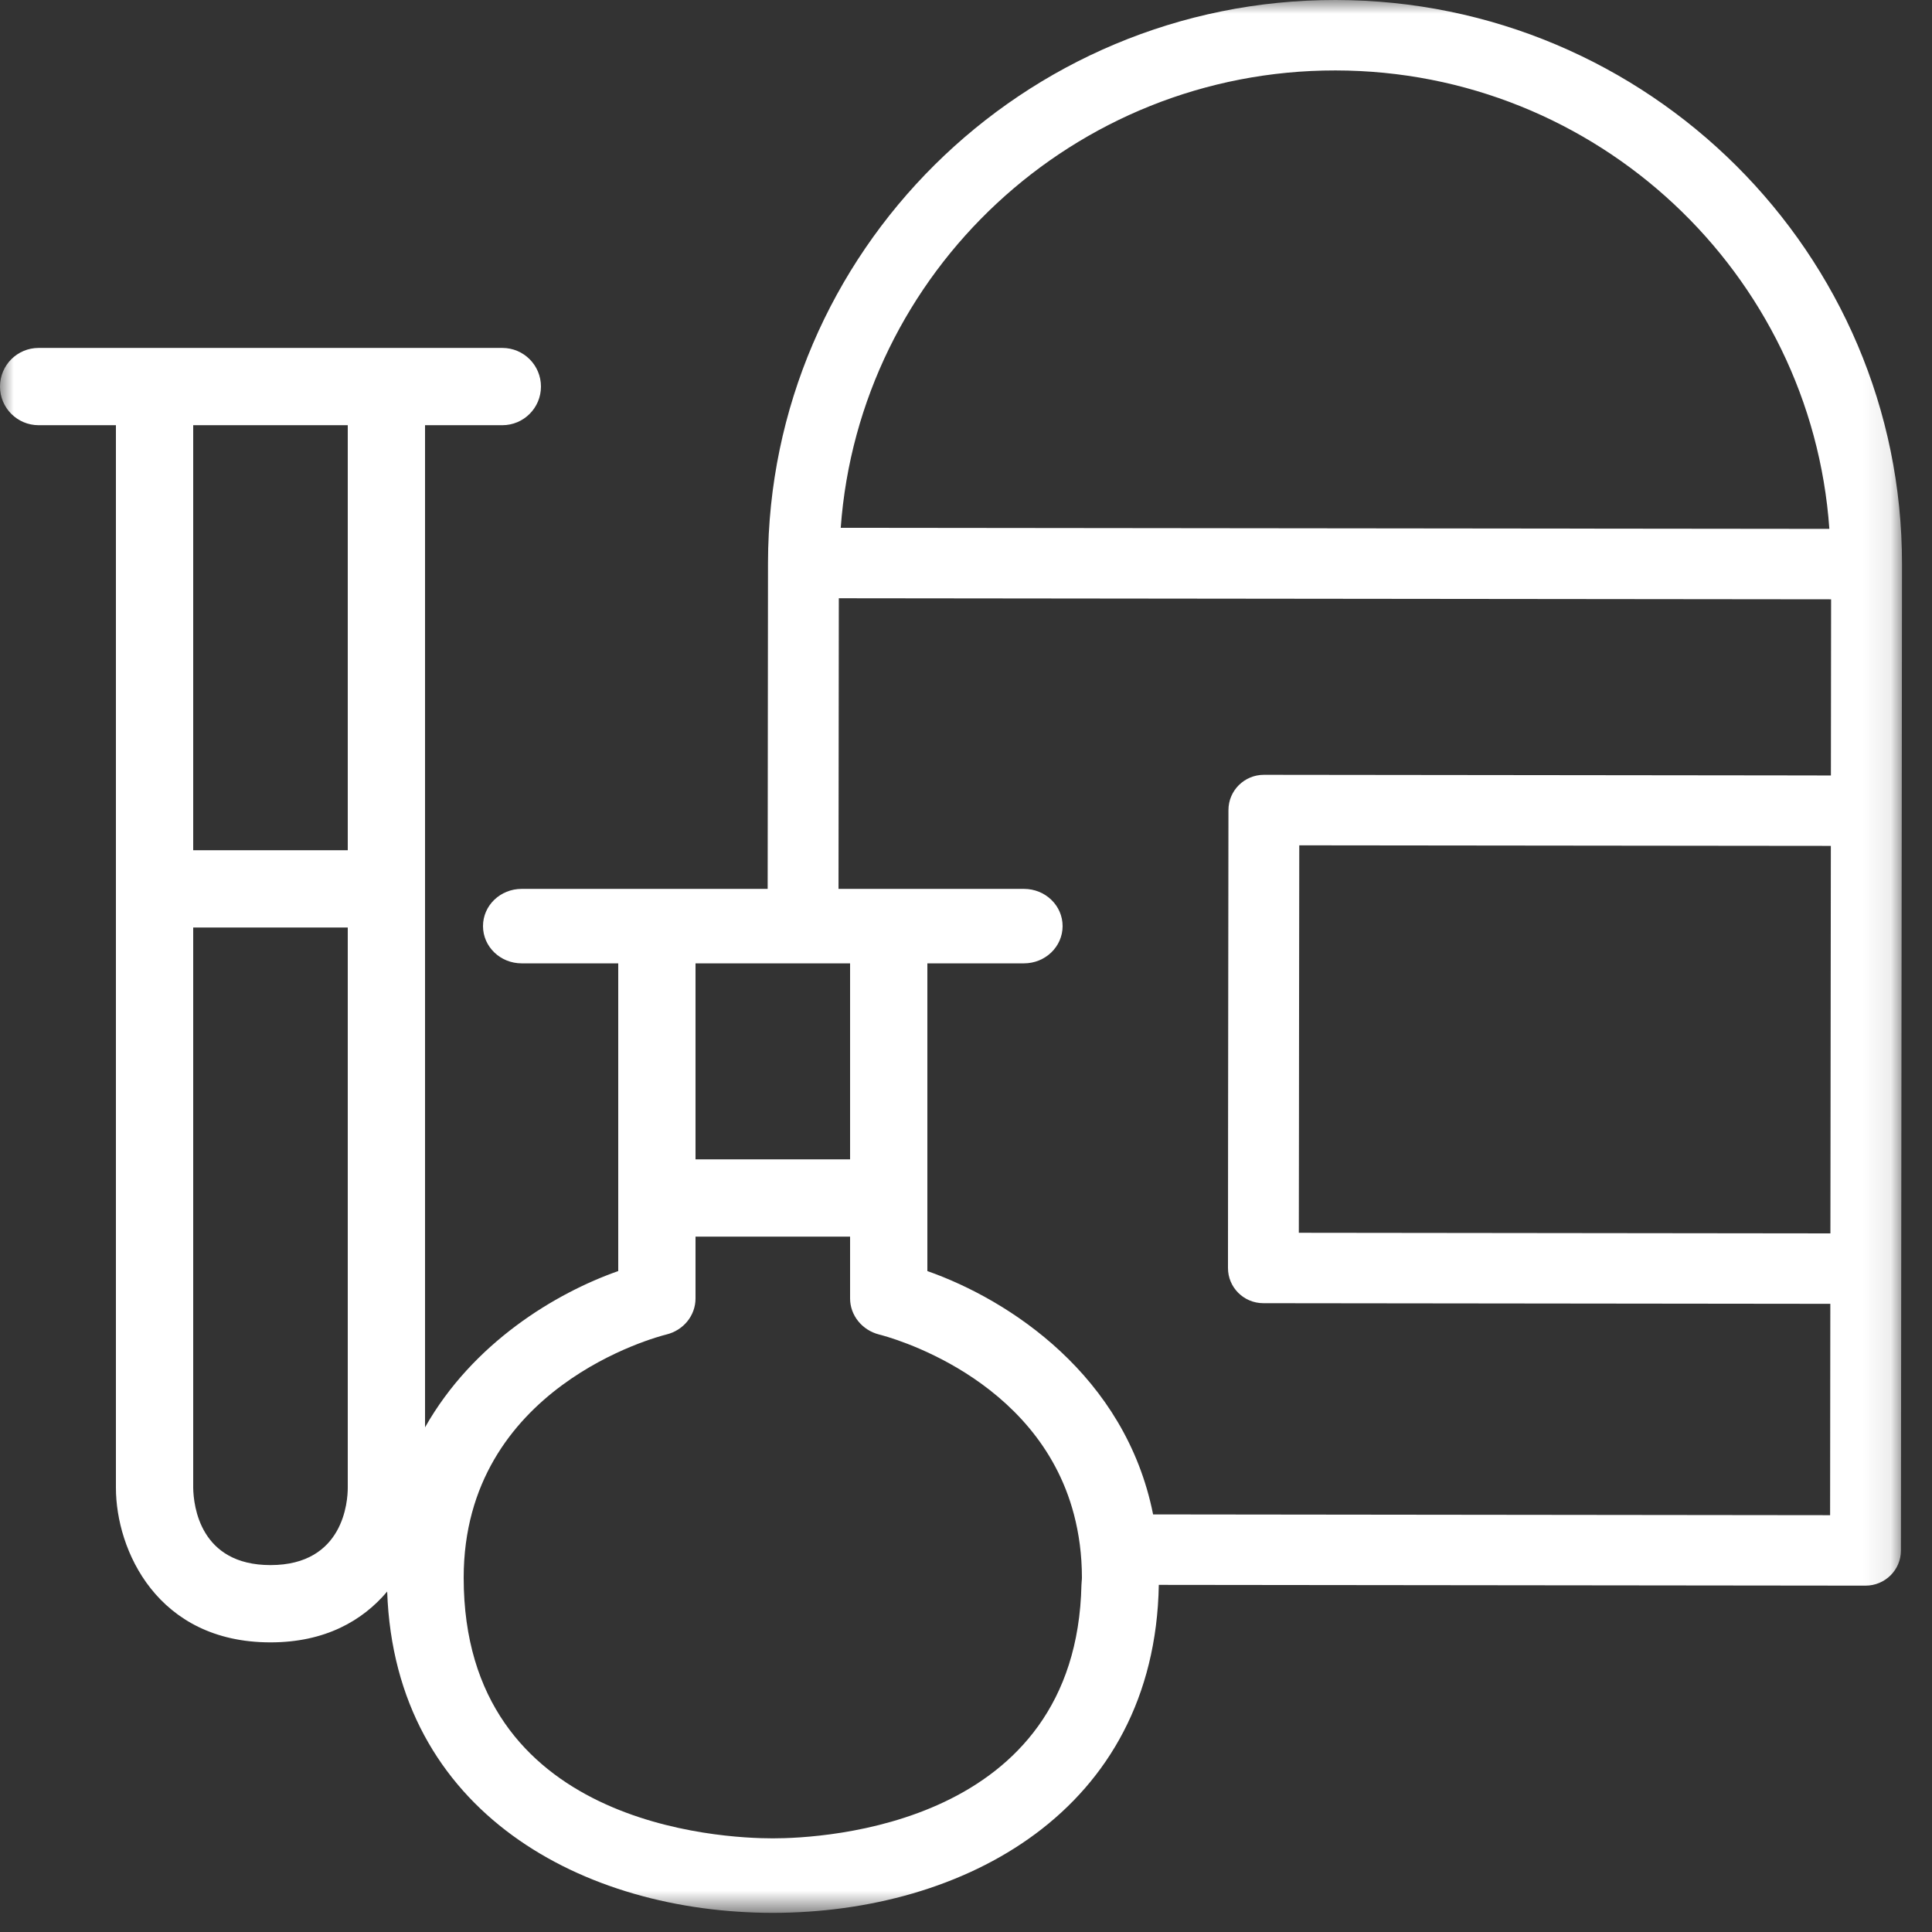 <?xml version="1.0" encoding="UTF-8"?>
<svg width="70px" height="70px" viewBox="0 0 70 70" version="1.1" xmlns="http://www.w3.org/2000/svg" xmlns:xlink="http://www.w3.org/1999/xlink">
    <rect x="0" y="0" width="70" height="70" fill="#333333" stroke="none"/>
    <!-- Generator: Sketch 54.1 (76490) - https://sketchapp.com -->
    <title>ic_big_laboratory</title>
    <desc>Created with Sketch.</desc>
    <defs>
        <polygon id="path-1" points="0 0 68.913 0 68.913 69.305 0 69.305"></polygon>
    </defs>
    <g id="ic_big_laboratory" stroke="none" stroke-width="1" fill="none" fill-rule="evenodd">
        <g id="icon/70x70/echantillons-peinture">
            <g id="Group-3">
                <mask id="mask-2" fill="white">
                    <use xlink:href="#path-1"></use>
                </mask>
                <g id="Clip-2"></g>
                <path d="M66.337,28.097 L64.578,28.094 L45.794,28.073 C45.084,28.073 44.509,28.644 44.509,29.35 L44.499,37.859 L44.496,40.463 L44.492,45.94 C44.49,46.645 45.063,47.217 45.774,47.217 L66.316,47.24 L66.308,54.898 L41.779,54.87 C40.775,49.836 36.565,47.095 33.6,46.053 L33.6,44.806 L33.6,42.006 L33.6,34.904 L37.1,34.904 C37.874,34.904 38.5,34.3 38.5,33.554 C38.5,32.808 37.874,32.206 37.1,32.206 L30.381,32.206 L30.383,30.264 L30.392,21.676 L30.458,21.676 L66.279,21.714 L66.344,21.714 L66.337,28.097 Z M66.319,44.688 L47.059,44.666 L47.064,40.774 L47.066,38.22 L47.075,30.628 L63.089,30.645 L66.123,30.648 L66.335,30.649 L66.319,44.688 Z M28,66.607 C26.129,66.607 16.8,66.152 16.8,57.164 C16.8,50.249 23.843,48.426 24.139,48.353 C24.763,48.202 25.2,47.665 25.2,47.044 L25.2,44.806 L30.8,44.806 L30.8,47.044 C30.8,47.66 31.238,48.198 31.857,48.353 C32.12,48.419 37.586,49.835 38.91,54.868 C39.092,55.562 39.2,56.324 39.2,57.164 C39.2,57.255 39.184,57.332 39.183,57.42 C38.998,66.147 29.851,66.607 28,66.607 L28,66.607 Z M25.2,34.904 L27.811,34.904 L30.378,34.904 L30.8,34.904 L30.8,42.006 L25.2,42.006 L25.2,34.904 Z M48.389,2.552 C57.867,2.562 65.629,9.905 66.281,19.162 L30.461,19.124 C31.133,9.867 38.91,2.543 48.389,2.552 L48.389,2.552 Z M7,30.806 L12.6,30.806 L12.6,15.406 L7,15.406 L7,30.806 Z M12.6,53.906 C12.6,54.373 12.465,56.706 9.8,56.706 C7.243,56.706 7.011,54.554 7,53.906 L7,33.606 L12.6,33.606 L12.6,53.906 Z M48.392,0 C37.065,-0.012 27.839,9.138 27.826,20.397 L27.814,32.206 L18.9,32.206 C18.126,32.206 17.5,32.808 17.5,33.554 C17.5,34.3 18.126,34.904 18.9,34.904 L22.4,34.904 L22.4,42.006 L22.4,44.806 L22.4,46.053 C20.128,46.851 17.132,48.654 15.4,51.715 L15.4,15.406 L18.2,15.406 C18.974,15.406 19.6,14.779 19.6,14.006 C19.6,13.232 18.974,12.606 18.2,12.606 L1.4,12.606 C0.626,12.606 -0,13.232 -0,14.006 C-0,14.779 0.626,15.406 1.4,15.406 L4.2,15.406 L4.2,53.906 C4.2,56.156 5.692,59.506 9.8,59.506 C11.777,59.506 13.136,58.722 14.028,57.665 C14.308,65.692 21.175,69.306 28,69.306 C34.893,69.306 41.839,65.622 41.986,57.423 L67.59,57.451 C68.299,57.452 68.874,56.882 68.874,56.177 L68.885,45.966 L68.904,29.375 L68.913,20.442 C68.926,9.181 59.718,0.011 48.392,0 L48.392,0 Z" id="Fill-1" fill="#FFFFFF" mask="url(#mask-2)"></path>
            </g>
        </g>
    </g>
</svg>